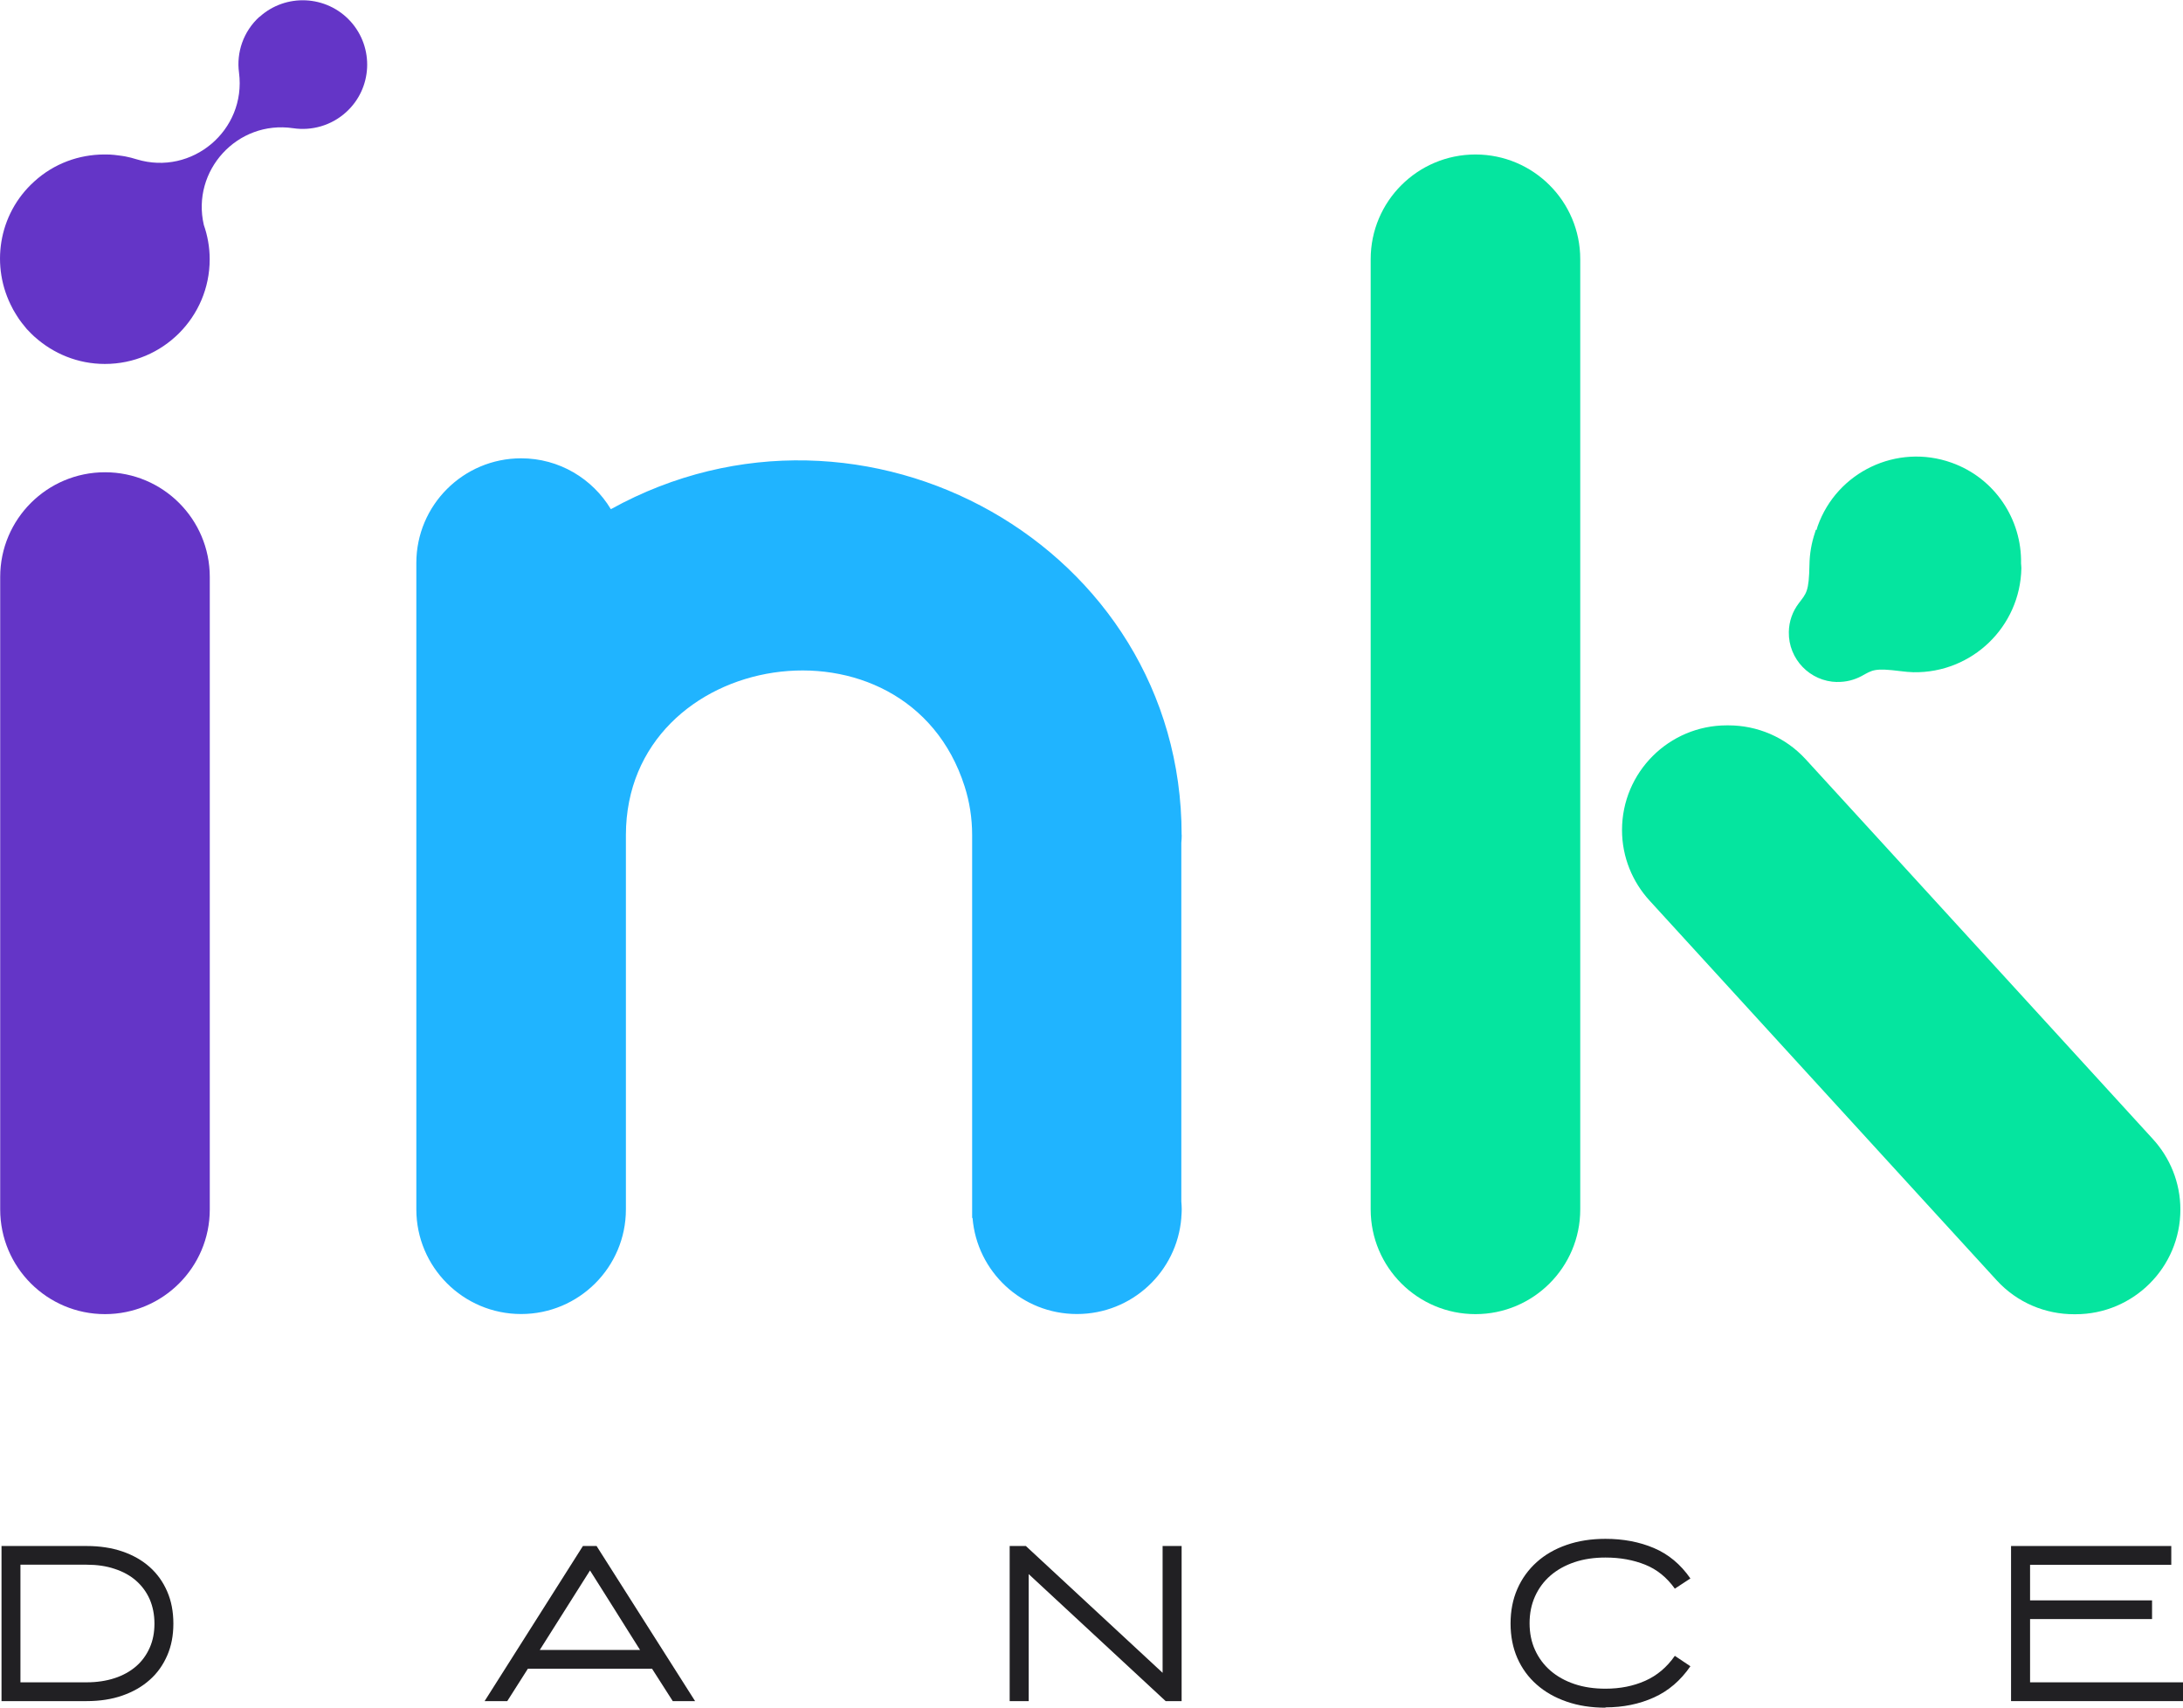 <?xml version="1.0" encoding="UTF-8"?> <svg xmlns="http://www.w3.org/2000/svg" width="124" height="97" viewBox="0 0 124 97" fill="none"><g clip-path="url(#clip0_1_9)"><path d="M67.119 47.435C67.119 47.435 67.119 47.424 67.119 47.418C67.119 31.044 49.073 20.971 34.703 28.92C34.703 28.92 34.703 28.92 34.697 28.92C33.657 27.192 31.767 26.033 29.601 26.033C26.314 26.033 23.649 28.696 23.649 31.979V47.429V68.659C23.649 68.659 23.649 68.671 23.649 68.676C23.649 68.682 23.649 68.688 23.649 68.694C23.649 71.976 26.314 74.639 29.601 74.639C32.887 74.639 35.553 71.976 35.553 68.694C35.553 68.688 35.553 68.682 35.553 68.676C35.553 68.671 35.553 68.665 35.553 68.659V47.429C35.565 36.829 51.509 34.349 54.795 44.675C55.071 45.541 55.22 46.459 55.22 47.429V69.181H55.243C55.49 72.235 58.047 74.639 61.173 74.639C64.298 74.639 66.855 72.235 67.102 69.181V69.141C67.114 68.992 67.125 68.843 67.125 68.694C67.125 68.544 67.114 68.395 67.102 68.246V47.877C67.114 47.728 67.125 47.579 67.125 47.424L67.119 47.435Z" fill="#20B4FF"></path><path d="M83.81 8.775C80.524 8.775 77.858 11.438 77.858 14.721V68.665C77.858 68.665 77.858 68.688 77.858 68.7C77.858 71.982 80.524 74.645 83.81 74.645C87.097 74.645 89.762 71.982 89.762 68.7C89.762 68.688 89.762 68.677 89.762 68.665V14.721C89.762 11.438 87.097 8.775 83.81 8.775Z" fill="#05E59F"></path><path d="M122.288 64.699L106.666 47.607L102.575 43.136C101.403 41.851 99.794 41.202 98.18 41.202C98.18 41.202 98.145 41.202 98.128 41.202C98.111 41.202 98.099 41.202 98.088 41.202C94.801 41.202 92.135 43.865 92.135 47.148C92.135 48.692 92.733 50.098 93.698 51.154L109.32 68.246L113.411 72.717C114.583 74.002 116.192 74.651 117.806 74.651C117.824 74.651 117.841 74.651 117.858 74.651C117.875 74.651 117.887 74.651 117.898 74.651C121.185 74.651 123.851 71.988 123.851 68.705C123.851 67.161 123.253 65.755 122.288 64.699Z" fill="#05E59F"></path><path d="M104.362 38.735C104.862 38.746 105.333 38.62 105.741 38.402C106.373 38.057 106.459 37.931 107.987 38.126C108.223 38.155 108.453 38.178 108.688 38.184C112.015 38.241 114.755 35.601 114.819 32.278C114.819 32.186 114.807 32.1 114.801 32.008C114.853 29.517 113.325 27.159 110.848 26.28C107.752 25.178 104.345 26.797 103.247 29.89C103.224 29.959 103.207 30.028 103.184 30.103C103.172 30.103 103.155 30.091 103.144 30.091C103.127 30.149 103.109 30.206 103.092 30.264C102.902 30.832 102.793 31.434 102.782 32.066C102.753 33.627 102.609 33.69 102.173 34.27C101.828 34.723 101.621 35.285 101.61 35.894C101.581 37.438 102.811 38.712 104.356 38.74L104.362 38.735Z" fill="#05E59F"></path><path d="M5.964 26.825C2.677 26.825 0.011 29.488 0.011 32.771V68.699C0.011 71.982 2.677 74.645 5.964 74.645C9.25 74.645 11.916 71.982 11.916 68.699V32.771C11.916 29.488 9.25 26.825 5.964 26.825Z" fill="#6435C7"></path><path d="M14.743 0.947C13.818 1.785 13.421 2.984 13.577 4.132C13.996 7.398 10.911 10.003 7.768 9.051C7.555 8.982 7.337 8.93 7.113 8.884C6.998 8.861 6.883 8.85 6.762 8.832C6.671 8.821 6.579 8.81 6.487 8.798C6.326 8.781 6.171 8.775 6.01 8.775C5.998 8.775 5.981 8.775 5.97 8.775C5.947 8.775 5.929 8.775 5.906 8.775C4.493 8.781 3.074 9.28 1.948 10.307C-0.121 12.173 -0.552 15.157 0.707 17.505C0.718 17.533 0.735 17.556 0.747 17.585C0.81 17.7 0.885 17.814 0.954 17.929C0.994 17.992 1.04 18.061 1.08 18.124C1.132 18.199 1.184 18.268 1.241 18.343C1.321 18.446 1.402 18.543 1.482 18.641C1.5 18.658 1.511 18.681 1.528 18.698C1.546 18.716 1.563 18.733 1.58 18.75C1.695 18.876 1.816 18.991 1.936 19.106C1.948 19.117 1.959 19.129 1.976 19.14C3.034 20.087 4.424 20.673 5.958 20.673C9.245 20.673 11.911 18.01 11.911 14.727C11.911 14.044 11.79 13.384 11.577 12.775C10.865 9.699 13.473 6.812 16.656 7.283C17.702 7.438 18.811 7.139 19.655 6.376C21.155 5.022 21.264 2.709 19.908 1.211C18.547 -0.282 16.231 -0.391 14.737 0.964L14.743 0.947Z" fill="#6435C7"></path><path d="M0.086 96.626V87.816H4.918C5.671 87.816 6.349 87.92 6.952 88.126C7.555 88.333 8.072 88.626 8.503 89.01C8.934 89.395 9.262 89.854 9.497 90.399C9.733 90.939 9.848 91.547 9.848 92.224C9.848 92.901 9.733 93.498 9.497 94.038C9.262 94.577 8.934 95.042 8.503 95.421C8.072 95.805 7.561 96.098 6.952 96.311C6.349 96.523 5.665 96.626 4.918 96.626H0.086ZM1.166 95.559H4.924C5.504 95.559 6.033 95.478 6.51 95.323C6.987 95.168 7.394 94.939 7.728 94.652C8.061 94.365 8.32 94.009 8.503 93.596C8.687 93.183 8.773 92.729 8.773 92.224C8.773 91.719 8.681 91.254 8.503 90.841C8.32 90.428 8.061 90.078 7.728 89.785C7.394 89.492 6.987 89.269 6.51 89.114C6.033 88.953 5.504 88.878 4.924 88.878H1.161V95.559H1.166Z" fill="#212023"></path><path d="M33.887 87.816L39.483 96.626H38.214L37.036 94.784H29.986L28.814 96.626H27.527L33.111 87.816H33.887ZM30.652 93.722H36.358C36.116 93.343 35.881 92.97 35.657 92.609C35.433 92.247 35.203 91.88 34.973 91.518C34.743 91.157 34.508 90.784 34.272 90.405C34.031 90.026 33.784 89.624 33.514 89.205L30.652 93.734V93.722Z" fill="#212023"></path><path d="M66.039 87.816H67.119V96.626H66.212L58.432 89.412V96.626H57.352V87.816H58.271L66.039 95.019V87.816Z" fill="#212023"></path><path d="M91.193 97C90.383 97 89.647 96.885 88.987 96.655C88.326 96.426 87.757 96.104 87.286 95.685C86.815 95.272 86.447 94.767 86.189 94.182C85.93 93.59 85.804 92.936 85.804 92.219C85.804 91.501 85.93 90.847 86.189 90.256C86.447 89.665 86.815 89.16 87.286 88.735C87.757 88.31 88.326 87.983 88.987 87.754C89.647 87.524 90.383 87.409 91.193 87.409C92.204 87.409 93.118 87.581 93.945 87.931C94.772 88.282 95.462 88.856 96.019 89.659L95.135 90.239C94.681 89.602 94.123 89.148 93.451 88.878C92.779 88.609 92.032 88.471 91.199 88.471C90.549 88.471 89.963 88.557 89.435 88.735C88.906 88.913 88.452 89.165 88.073 89.493C87.694 89.82 87.401 90.216 87.194 90.675C86.987 91.134 86.884 91.645 86.884 92.201C86.884 92.758 86.987 93.269 87.194 93.722C87.401 94.176 87.694 94.572 88.073 94.899C88.452 95.226 88.906 95.479 89.435 95.657C89.963 95.835 90.549 95.921 91.199 95.921C92.032 95.921 92.779 95.771 93.451 95.473C94.123 95.174 94.681 94.704 95.135 94.055L96.019 94.646C95.462 95.456 94.772 96.047 93.945 96.42C93.118 96.793 92.204 96.982 91.193 96.982V97Z" fill="#212023"></path><path d="M122.242 91.966H115.313V95.559H124V96.626H114.233V87.816H123.334V88.884H115.313V90.904H122.242V91.972V91.966Z" fill="#212023"></path></g><defs><clipPath id="clip0_1_9"><rect width="124" height="97" fill="white"></rect></clipPath></defs></svg> 